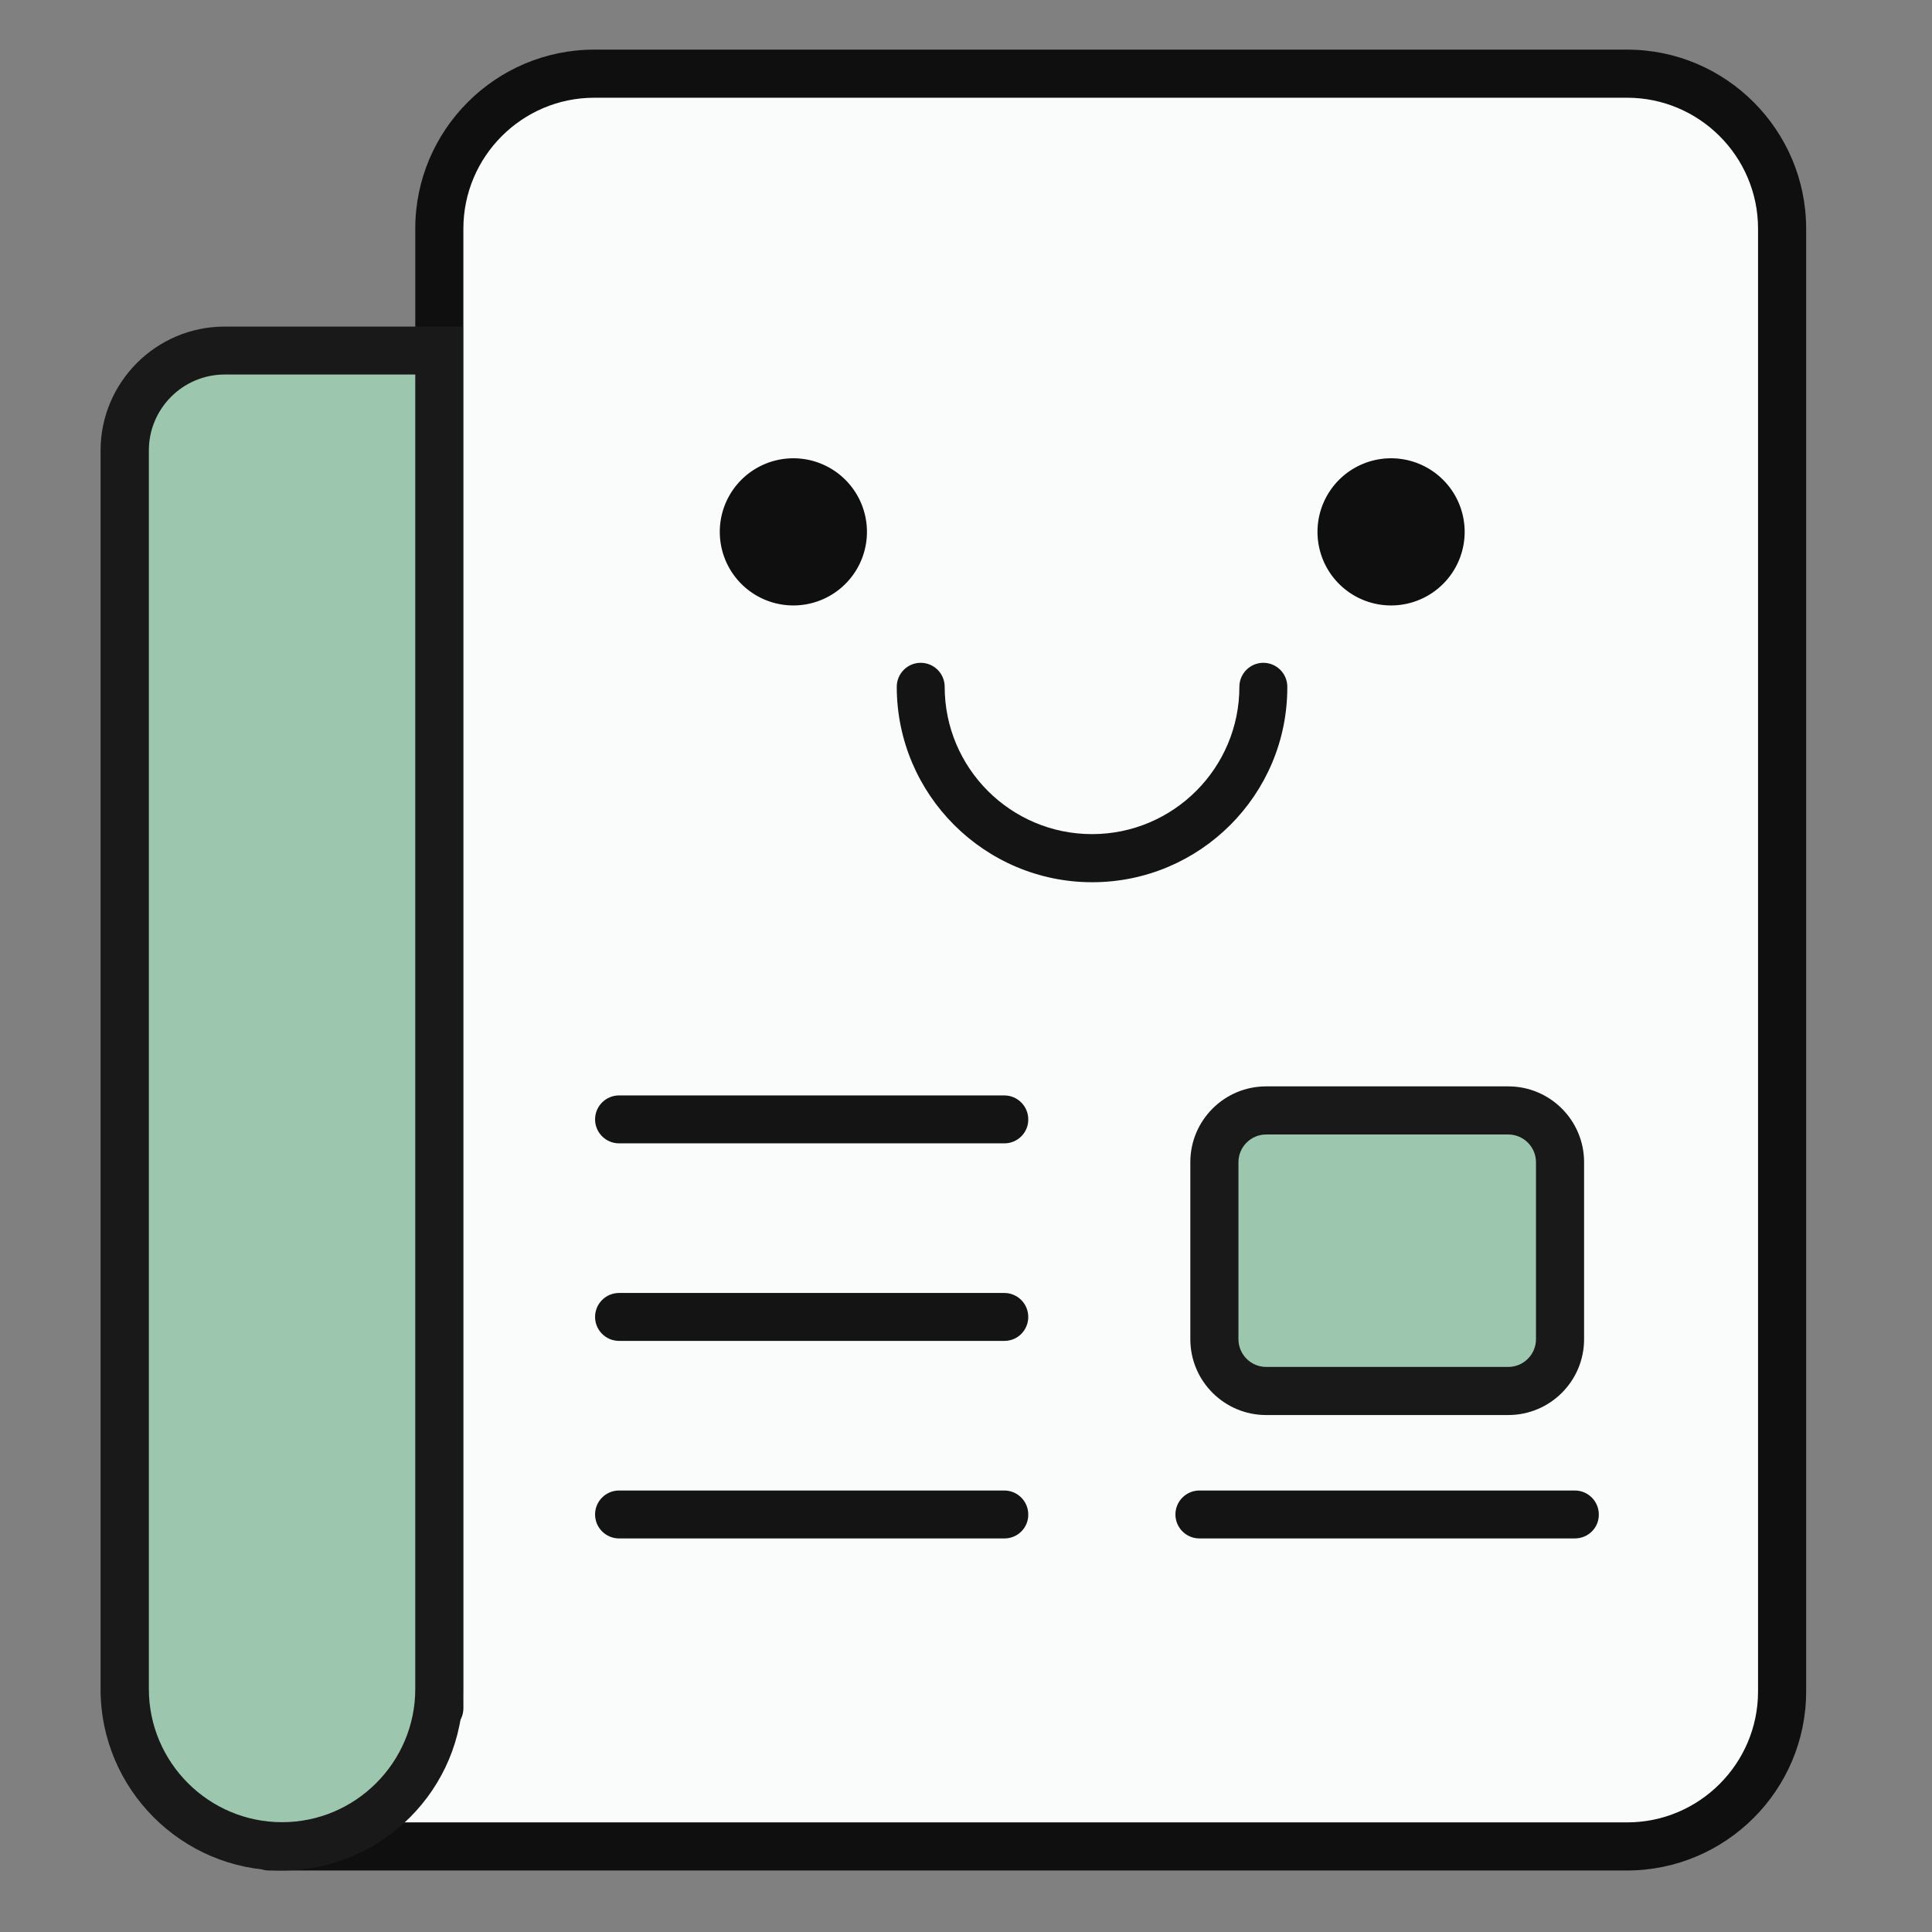 <?xml version="1.0" encoding="utf-8"?>

<svg width="800px" height="800px" viewBox="0 0 1024 1024" class="icon"  version="1.1" xmlns="http://www.w3.org/2000/svg"><rect x="0" y="0" width="1024" height="1024" fill="#808080" stroke="none"/><path d="M862.3 978.6H142.7l90.1-73.2V121.2c0-45.4 36.8-82.2 82.2-82.2h547.4c45.4 0 82.2 36.8 82.2 82.2v775.3c-0.1 45.3-36.9 82.1-82.3 82.1z" fill="#FAFCFB" /><path d="M862.3 991.4H142.7c-5.4 0-10.2-3.4-12-8.5-1.8-5.1-0.2-10.8 4-14.2l85.4-69.4V121.2c0-52.3 42.6-94.9 94.9-94.9h547.4c52.3 0 94.9 42.6 94.9 94.9v775.3c0 52.3-42.6 94.9-95 94.9z m-683.7-25.5h683.8c38.3 0 69.4-31.2 69.4-69.4V121.2c0-38.3-31.2-69.4-69.4-69.4H315c-38.3 0-69.4 31.2-69.4 69.4v784.2c0 3.8-1.7 7.5-4.7 9.9l-62.3 50.6z" fill="#0F0F0F" /><path d="M420.5 281.9m-39 0a39 39 0 1 0 78 0 39 39 0 1 0-78 0Z" fill="#0F0F0F" /><path d="M737.3 281.9m-39 0a39 39 0 1 0 78 0 39 39 0 1 0-78 0Z" fill="#0F0F0F" /><path d="M669.7 364c0 50-40.9 90.8-90.8 90.8-50 0-90.8-40.9-90.8-90.8" fill="#FAFCFB" /><path d="M578.9 467.6c-57.1 0-103.6-46.5-103.6-103.6 0-7 5.7-12.7 12.7-12.7 7 0 12.7 5.7 12.7 12.7 0 43.1 35 78.1 78.1 78.1 43.1 0 78.1-35 78.1-78.1 0-7 5.7-12.7 12.7-12.7s12.7 5.7 12.7 12.7c0.2 57.2-46.3 103.6-103.4 103.6zM532.4 606H328.1c-7 0-12.7-5.7-12.7-12.7 0-7 5.7-12.7 12.7-12.7h204.2c7 0 12.7 5.7 12.7 12.7 0.1 6.9-5.6 12.7-12.6 12.7zM532.4 710.7H328.1c-7 0-12.7-5.7-12.7-12.7s5.7-12.7 12.7-12.7h204.2c7 0 12.7 5.7 12.7 12.7s-5.6 12.7-12.6 12.7zM532.4 815.4H328.1c-7 0-12.7-5.7-12.7-12.7 0-7 5.7-12.7 12.7-12.7h204.2c7 0 12.7 5.7 12.7 12.7 0.1 7-5.6 12.7-12.6 12.7zM834.7 815.4h-199c-7 0-12.7-5.7-12.7-12.7 0-7 5.7-12.7 12.7-12.7h199c7 0 12.7 5.7 12.7 12.7 0.1 7-5.6 12.7-12.7 12.7z" fill="#141414" /><path d="M798.8 737.3H671.7c-15.5 0-28-12.5-28-28v-92.7c0-15.5 12.5-28 28-28h127.2c15.5 0 28 12.5 28 28v92.7c0 15.5-12.6 28-28.1 28z" fill="#9DC6AF" /><path d="M799.4 750H671.1c-22.2 0-40.2-18-40.2-40.2V616c0-22.2 18-40.2 40.2-40.2h128.3c22.2 0 40.2 18 40.2 40.2v93.8c0 22.2-18 40.2-40.2 40.2zM671.1 601.3c-8.1 0-14.7 6.6-14.7 14.7v93.8c0 8.1 6.6 14.7 14.7 14.7h128.3c8.1 0 14.7-6.6 14.7-14.7V616c0-8.1-6.6-14.7-14.7-14.7H671.1z" fill="#191919" /><path d="M152.3 978.6h-5.7c-44.5 0-80.5-36-80.5-80.5V237c0-28.3 22.9-51.2 51.2-51.2h115.5v712.3c0 44.5-36.1 80.5-80.5 80.5z" fill="#9DC6AF" /><path d="M149.4 991.4c-53 0-96.1-43.1-96.1-96.1V238.8c0-36.2 29.5-65.7 65.7-65.7h126.4v722.2c0.1 53-43 96.1-96 96.1z m-30.3-792.9c-22.2 0-40.2 18.1-40.2 40.2v656.5c0 38.9 31.7 70.6 70.6 70.6s70.6-31.7 70.6-70.6V198.5h-101z" fill="#191919" /></svg>